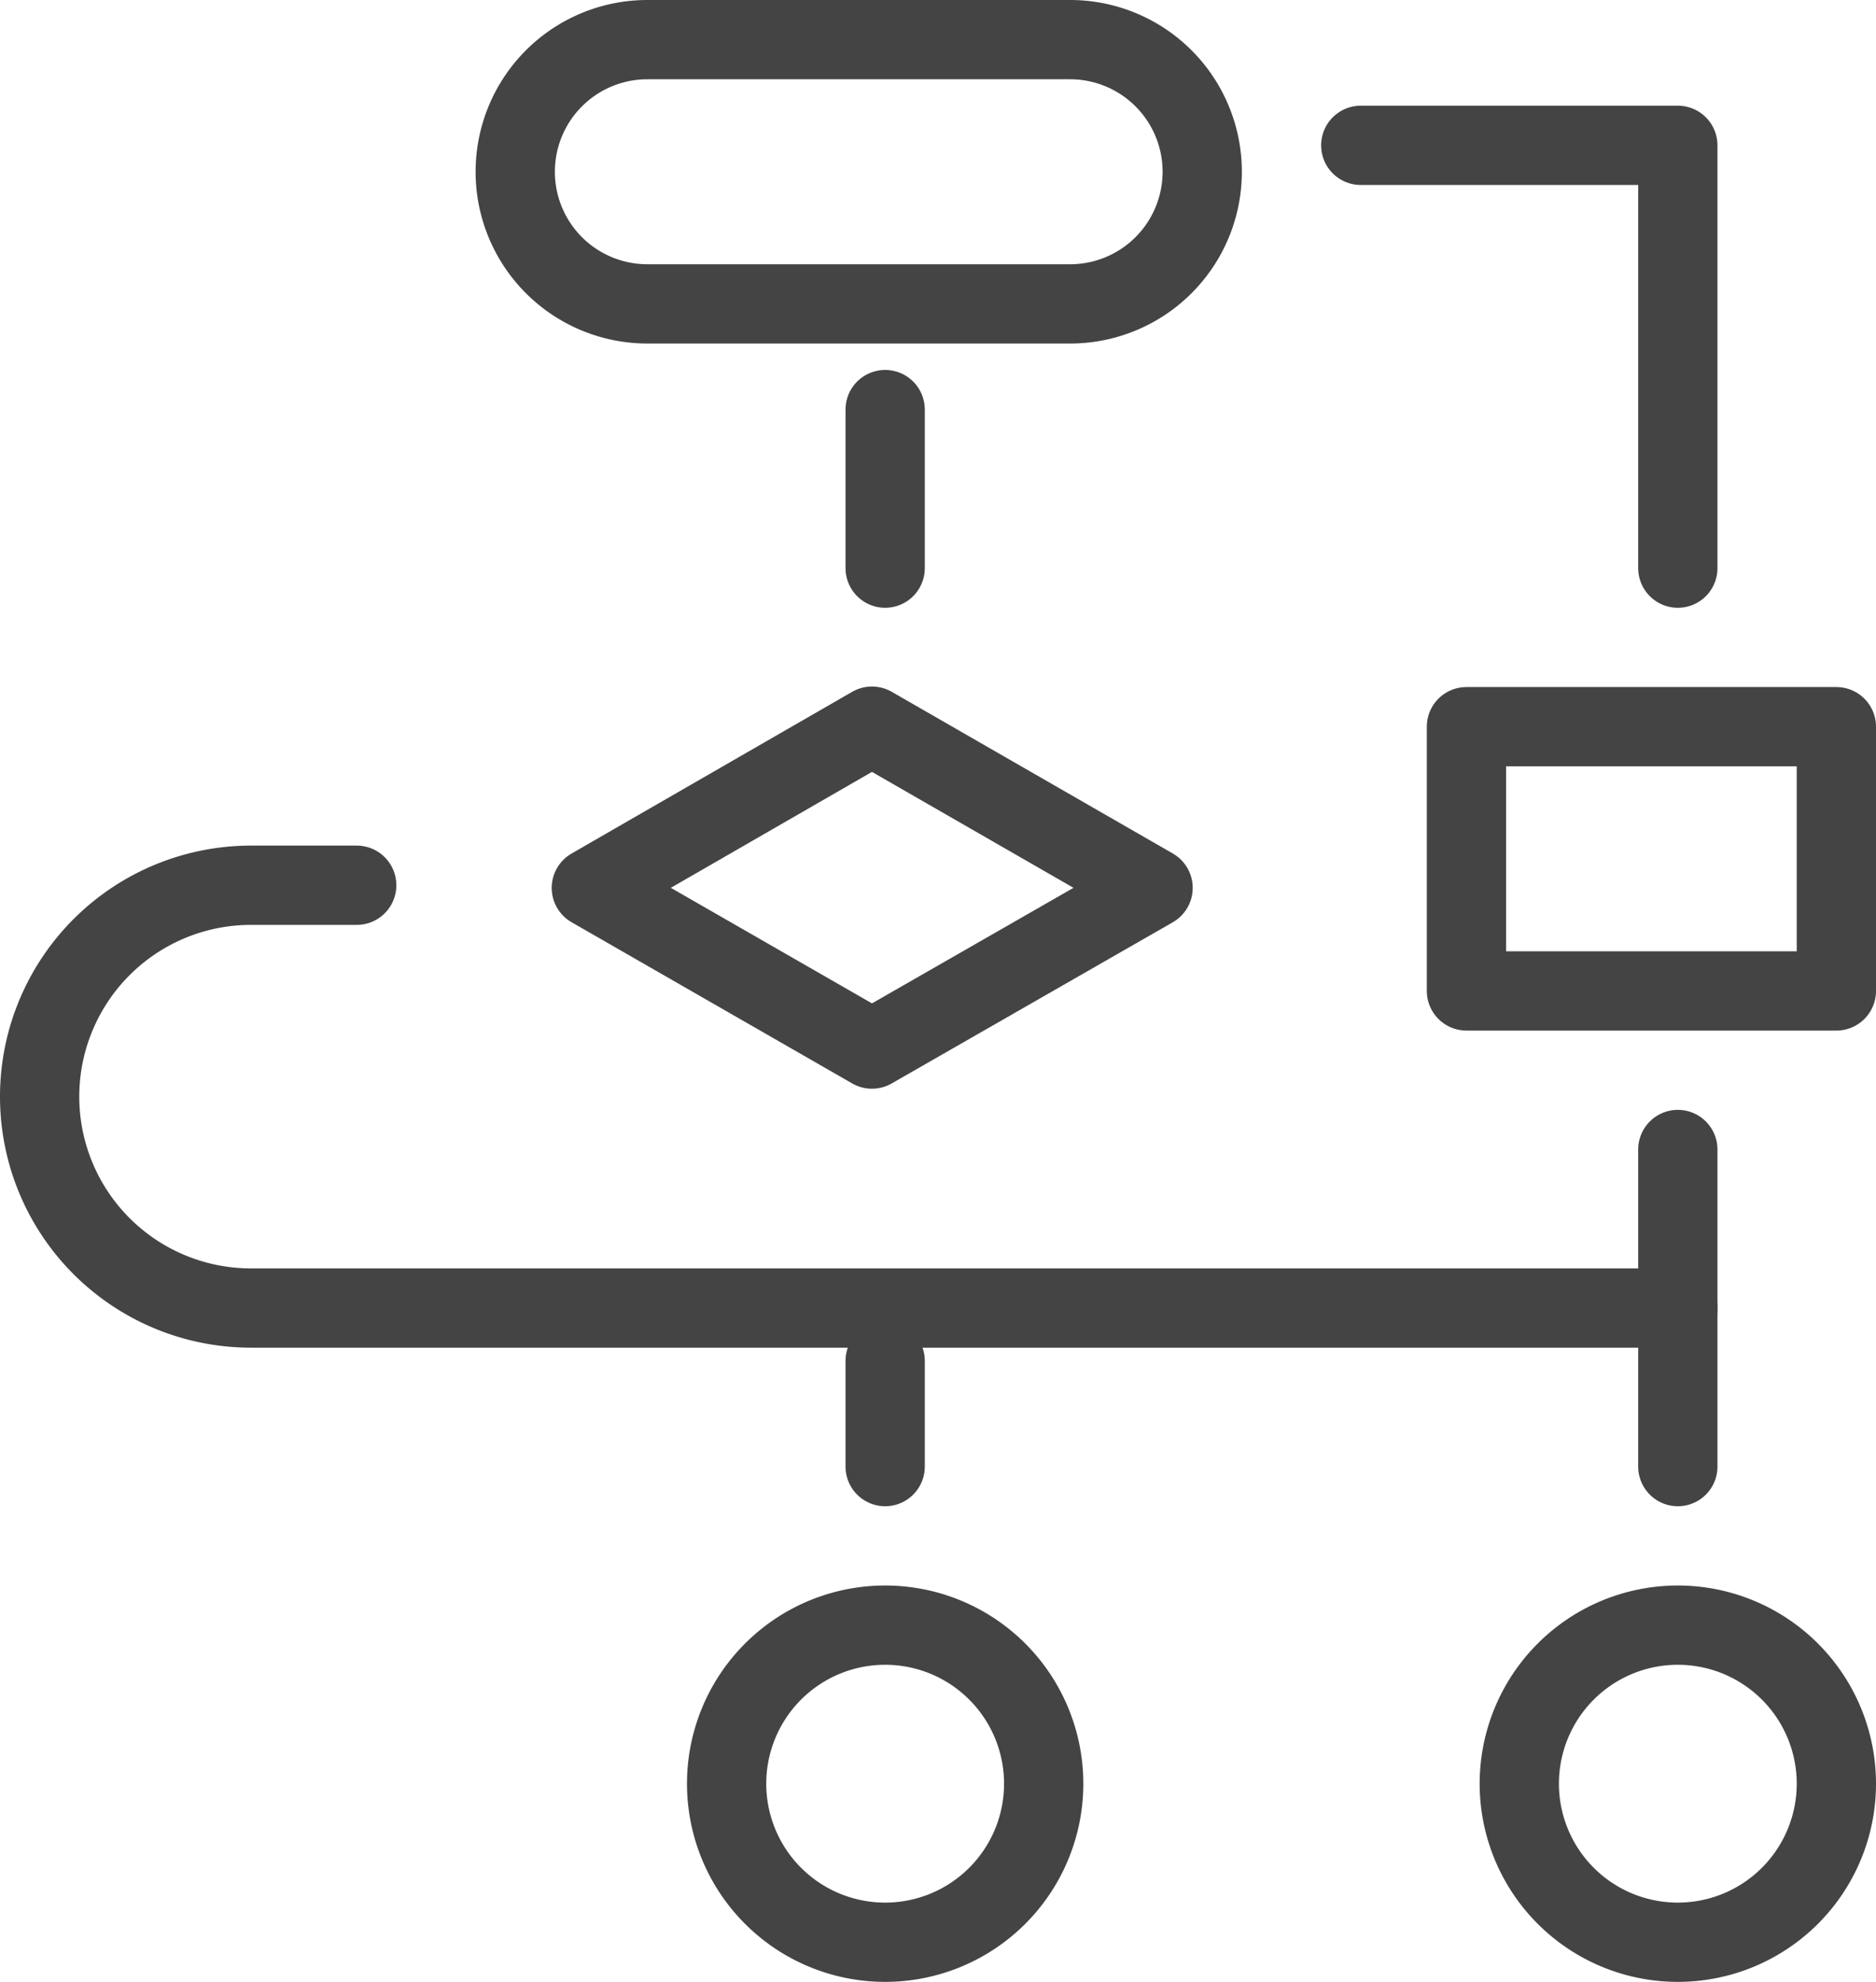 <svg xmlns="http://www.w3.org/2000/svg" viewBox="0 0 35.5 37.5"><defs><style>.cls-1{fill:none;stroke:#444;stroke-linecap:round;stroke-linejoin:round;stroke-width:1.5px;}</style></defs><title>Asset 3</title><g id="Layer_2" data-name="Layer 2"><g id="icon"><path class="cls-1" d="M20.25,5.75h-8a2.5,2.5,0,0,1-2.5-2.5h0a2.5,2.5,0,0,1,2.5-2.5h8a2.5,2.5,0,0,1,2.5,2.5h0A2.5,2.5,0,0,1,20.25,5.75Z"/><line class="cls-1" x1="31.75" y1="21.75" x2="31.75" y2="27.75"/><line class="cls-1" x1="16.75" y1="25.75" x2="16.75" y2="27.75"/><path class="cls-1" d="M6.75,16.75h-2a4,4,0,0,0-4,4h0a4,4,0,0,0,4,4h27"/><polyline class="cls-1" points="25.75 2.75 31.75 2.75 31.75 10.75"/><polygon class="cls-1" points="16.5 13.74 21.82 16.8 16.5 19.85 11.19 16.8 16.5 13.74"/><line class="cls-1" x1="16.75" y1="7.75" x2="16.75" y2="10.75"/><rect class="cls-1" x="27.75" y="13.75" width="7" height="5"/><path class="cls-1" d="M28.75,33.75h0a3,3,0,0,1,3-3h0a3,3,0,0,1,3,3h0a3,3,0,0,1-3,3h0A3,3,0,0,1,28.75,33.75Z"/><path class="cls-1" d="M16.75,36.75h0a3,3,0,0,1-3-3h0a3,3,0,0,1,3-3h0a3,3,0,0,1,3,3h0A3,3,0,0,1,16.75,36.75Z"/></g></g></svg>